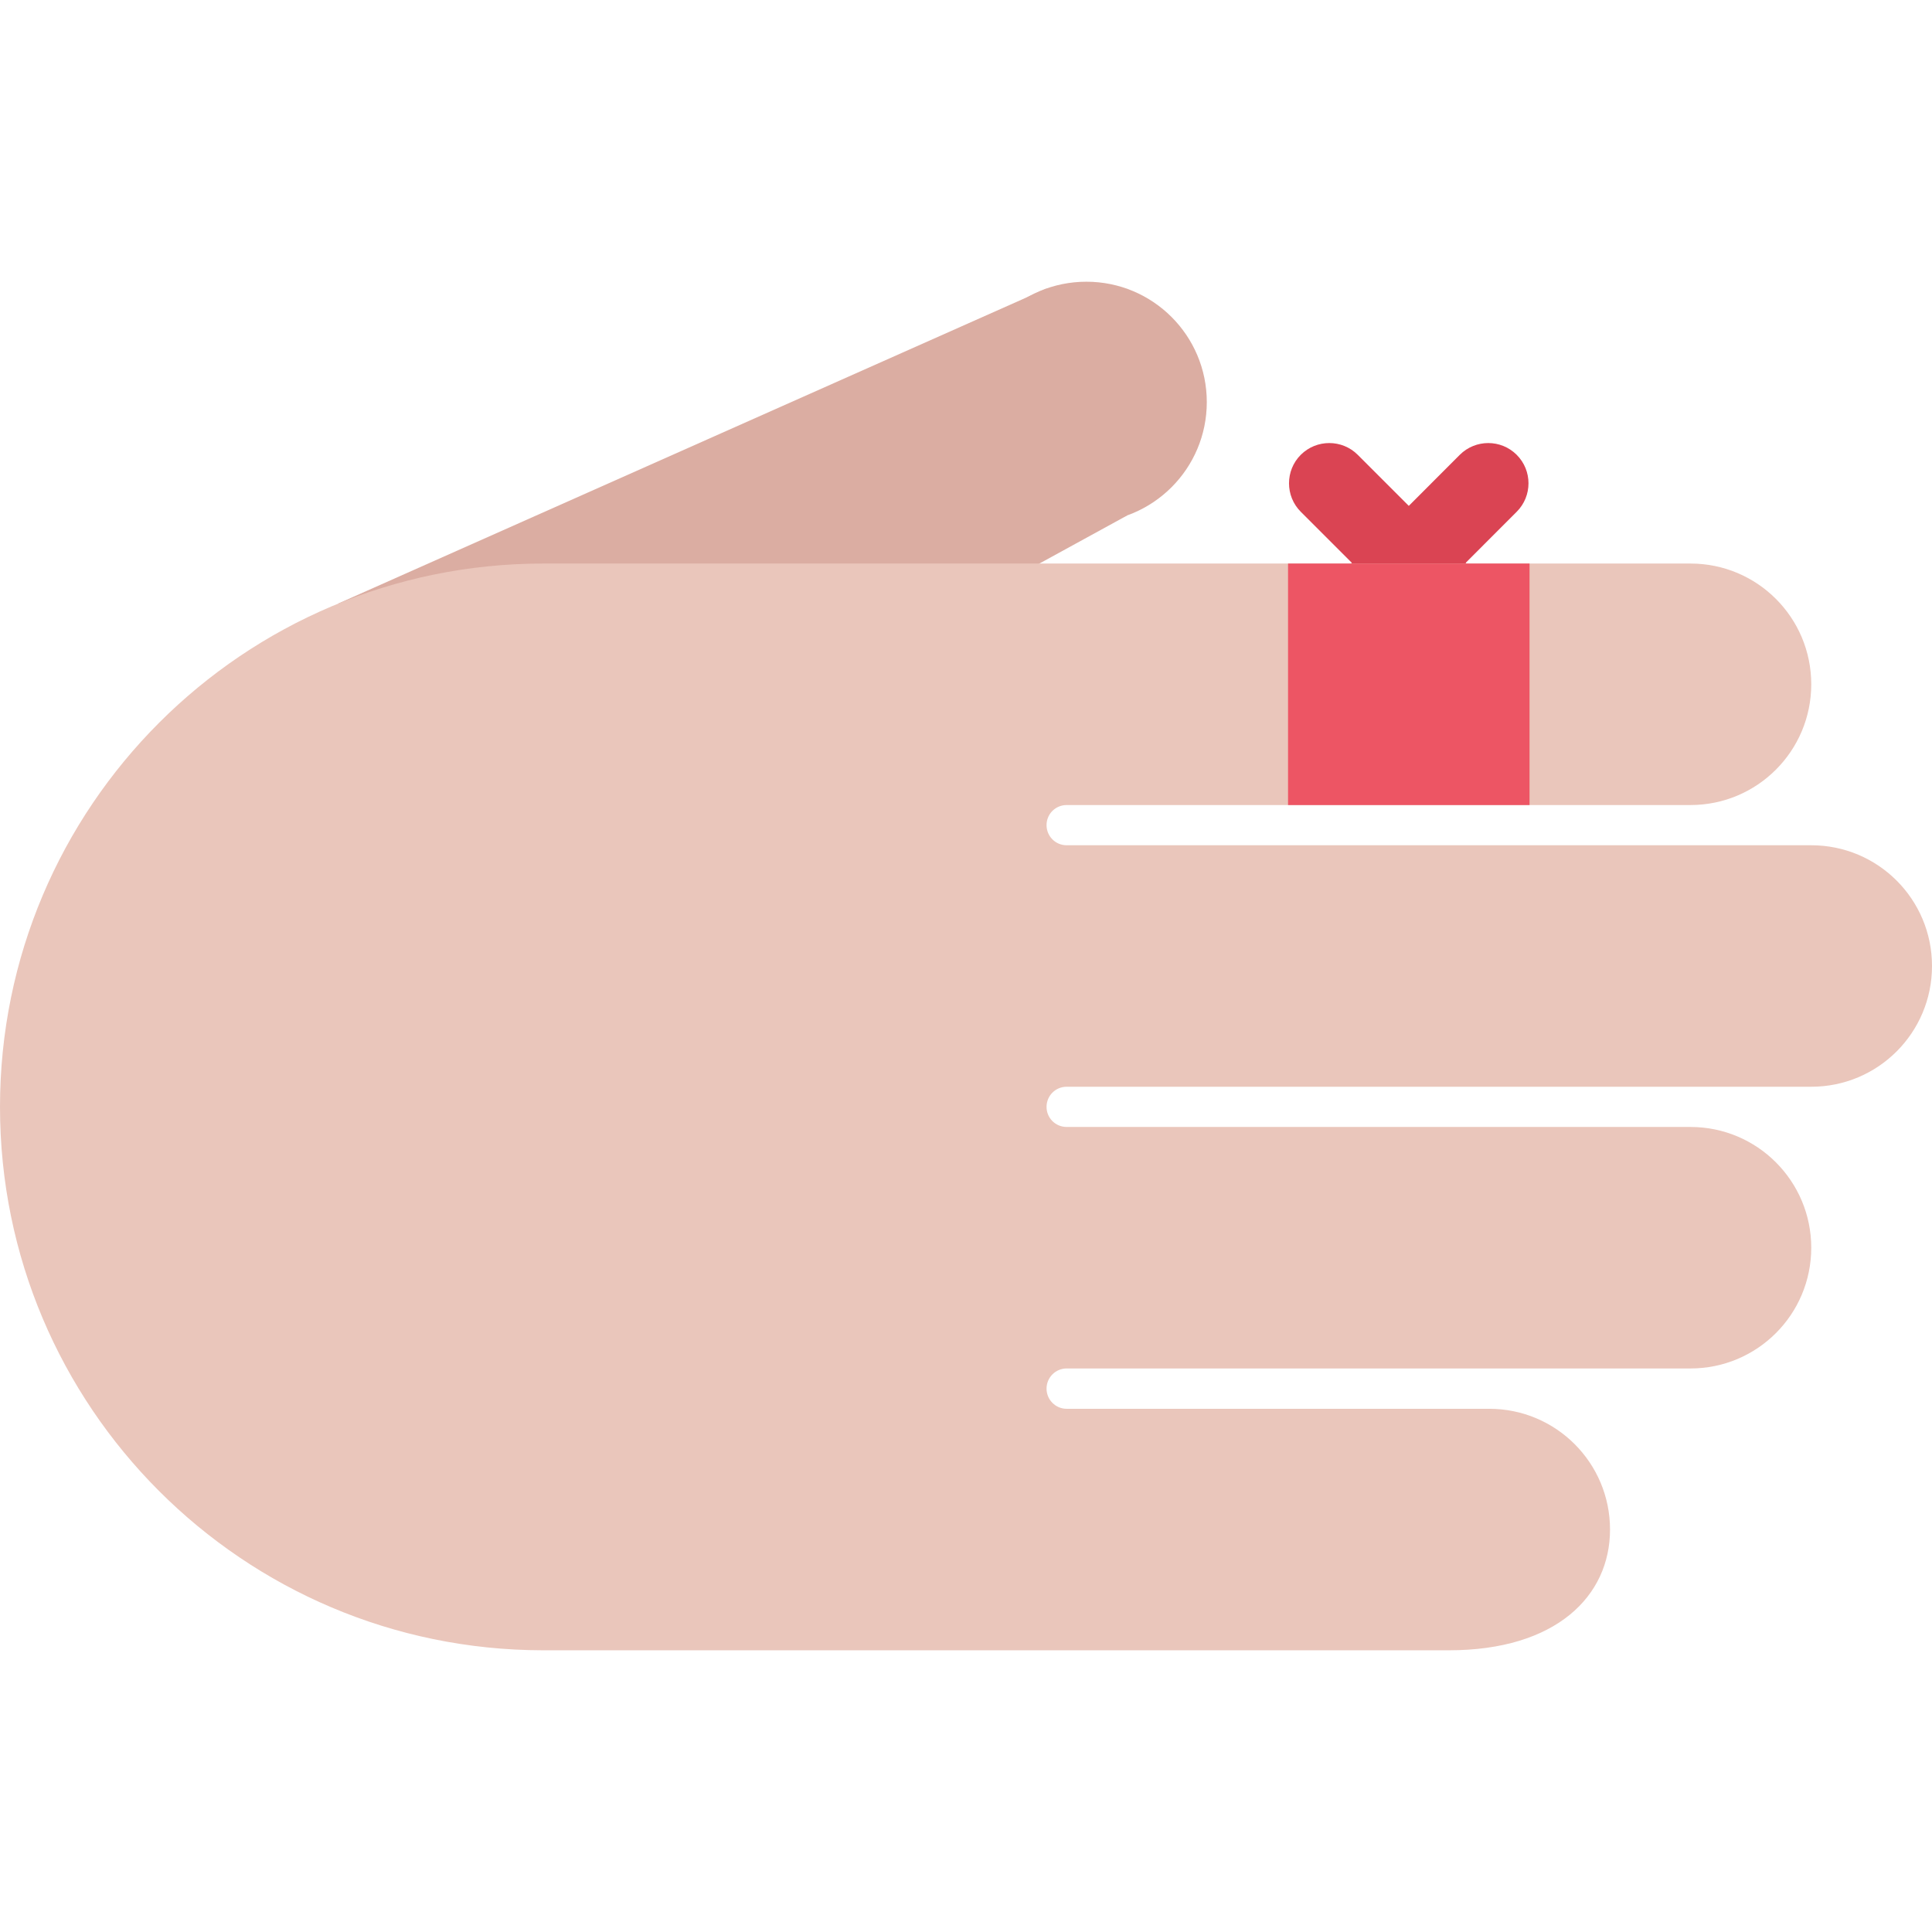 <?xml version="1.0" encoding="iso-8859-1"?>
<!-- Generator: Adobe Illustrator 19.0.0, SVG Export Plug-In . SVG Version: 6.00 Build 0)  -->
<svg version="1.1" id="Layer_1" xmlns="http://www.w3.org/2000/svg" xmlns:xlink="http://www.w3.org/1999/xlink" x="0px" y="0px"
	 viewBox="0 0 511.967 511.967" style="enable-background:new 0 0 511.967 511.967;" xml:space="preserve">
<g>
	<path style="fill:#DBADA2;" d="M319.792,106.556c0,17.623-14.28,31.904-31.904,31.904c-17.615,0-31.903-14.281-31.903-31.904
		c0-17.624,14.288-31.904,31.903-31.904C305.511,74.652,319.792,88.932,319.792,106.556z"/>
	<polygon style="fill:#DBADA2;" points="255.984,159.99 298.653,136.617 277.326,76.464 89.509,159.99 	"/>
</g>
<path style="fill:#DA4453;" d="M401.912,120.523c-4.155-4.155-10.905-4.155-15.077,0l-13.515,13.531l-13.53-13.531
	c-4.156-4.155-10.922-4.155-15.094,0c-4.155,4.156-4.155,10.938,0,15.094l13.531,13.529l-1.562,1.562l15.093,15.062l1.562-1.562
	l1.562,1.562l15.078-15.062l-1.562-1.562l13.515-13.529C406.083,131.461,406.083,124.679,401.912,120.523z"/>
<path style="fill:#EAC6BB;" d="M282.653,287.982h197.316c17.687,0,31.998-14.312,31.998-31.998
	c0-17.687-14.312-31.998-31.998-31.998H282.653l0,0c-2.952,0-5.327-2.375-5.327-5.344c0-2.938,2.375-5.312,5.327-5.312h165.318
	c17.687,0,31.998-14.342,31.998-31.998c0-17.686-14.312-31.998-31.998-31.998H277.326h-64.004c0,0-67.598,0-69.332,0
	C64.472,149.334,0,213.799,0,293.326c0,79.463,64.371,143.865,143.803,143.99h-0.062h240.235c28.342,0,42.67-14.343,42.67-31.998
	c0-17.686-14.328-31.998-31.998-31.998H282.653c-2.952,0-5.327-2.406-5.327-5.344c0-2.937,2.375-5.343,5.327-5.343h165.318
	c17.687,0,31.998-14.312,31.998-31.998c0-17.655-14.312-31.998-31.998-31.998H282.653c-2.952,0-5.327-2.374-5.327-5.312
	C277.326,290.357,279.701,287.982,282.653,287.982z"/>
<rect x="341.323" y="149.334" style="fill:#ED5564;" width="63.996" height="63.996"/>
<g>
</g>
<g>
</g>
<g>
</g>
<g>
</g>
<g>
</g>
<g>
</g>
<g>
</g>
<g>
</g>
<g>
</g>
<g>
</g>
<g>
</g>
<g>
</g>
<g>
</g>
<g>
</g>
<g>
</g>
</svg>

